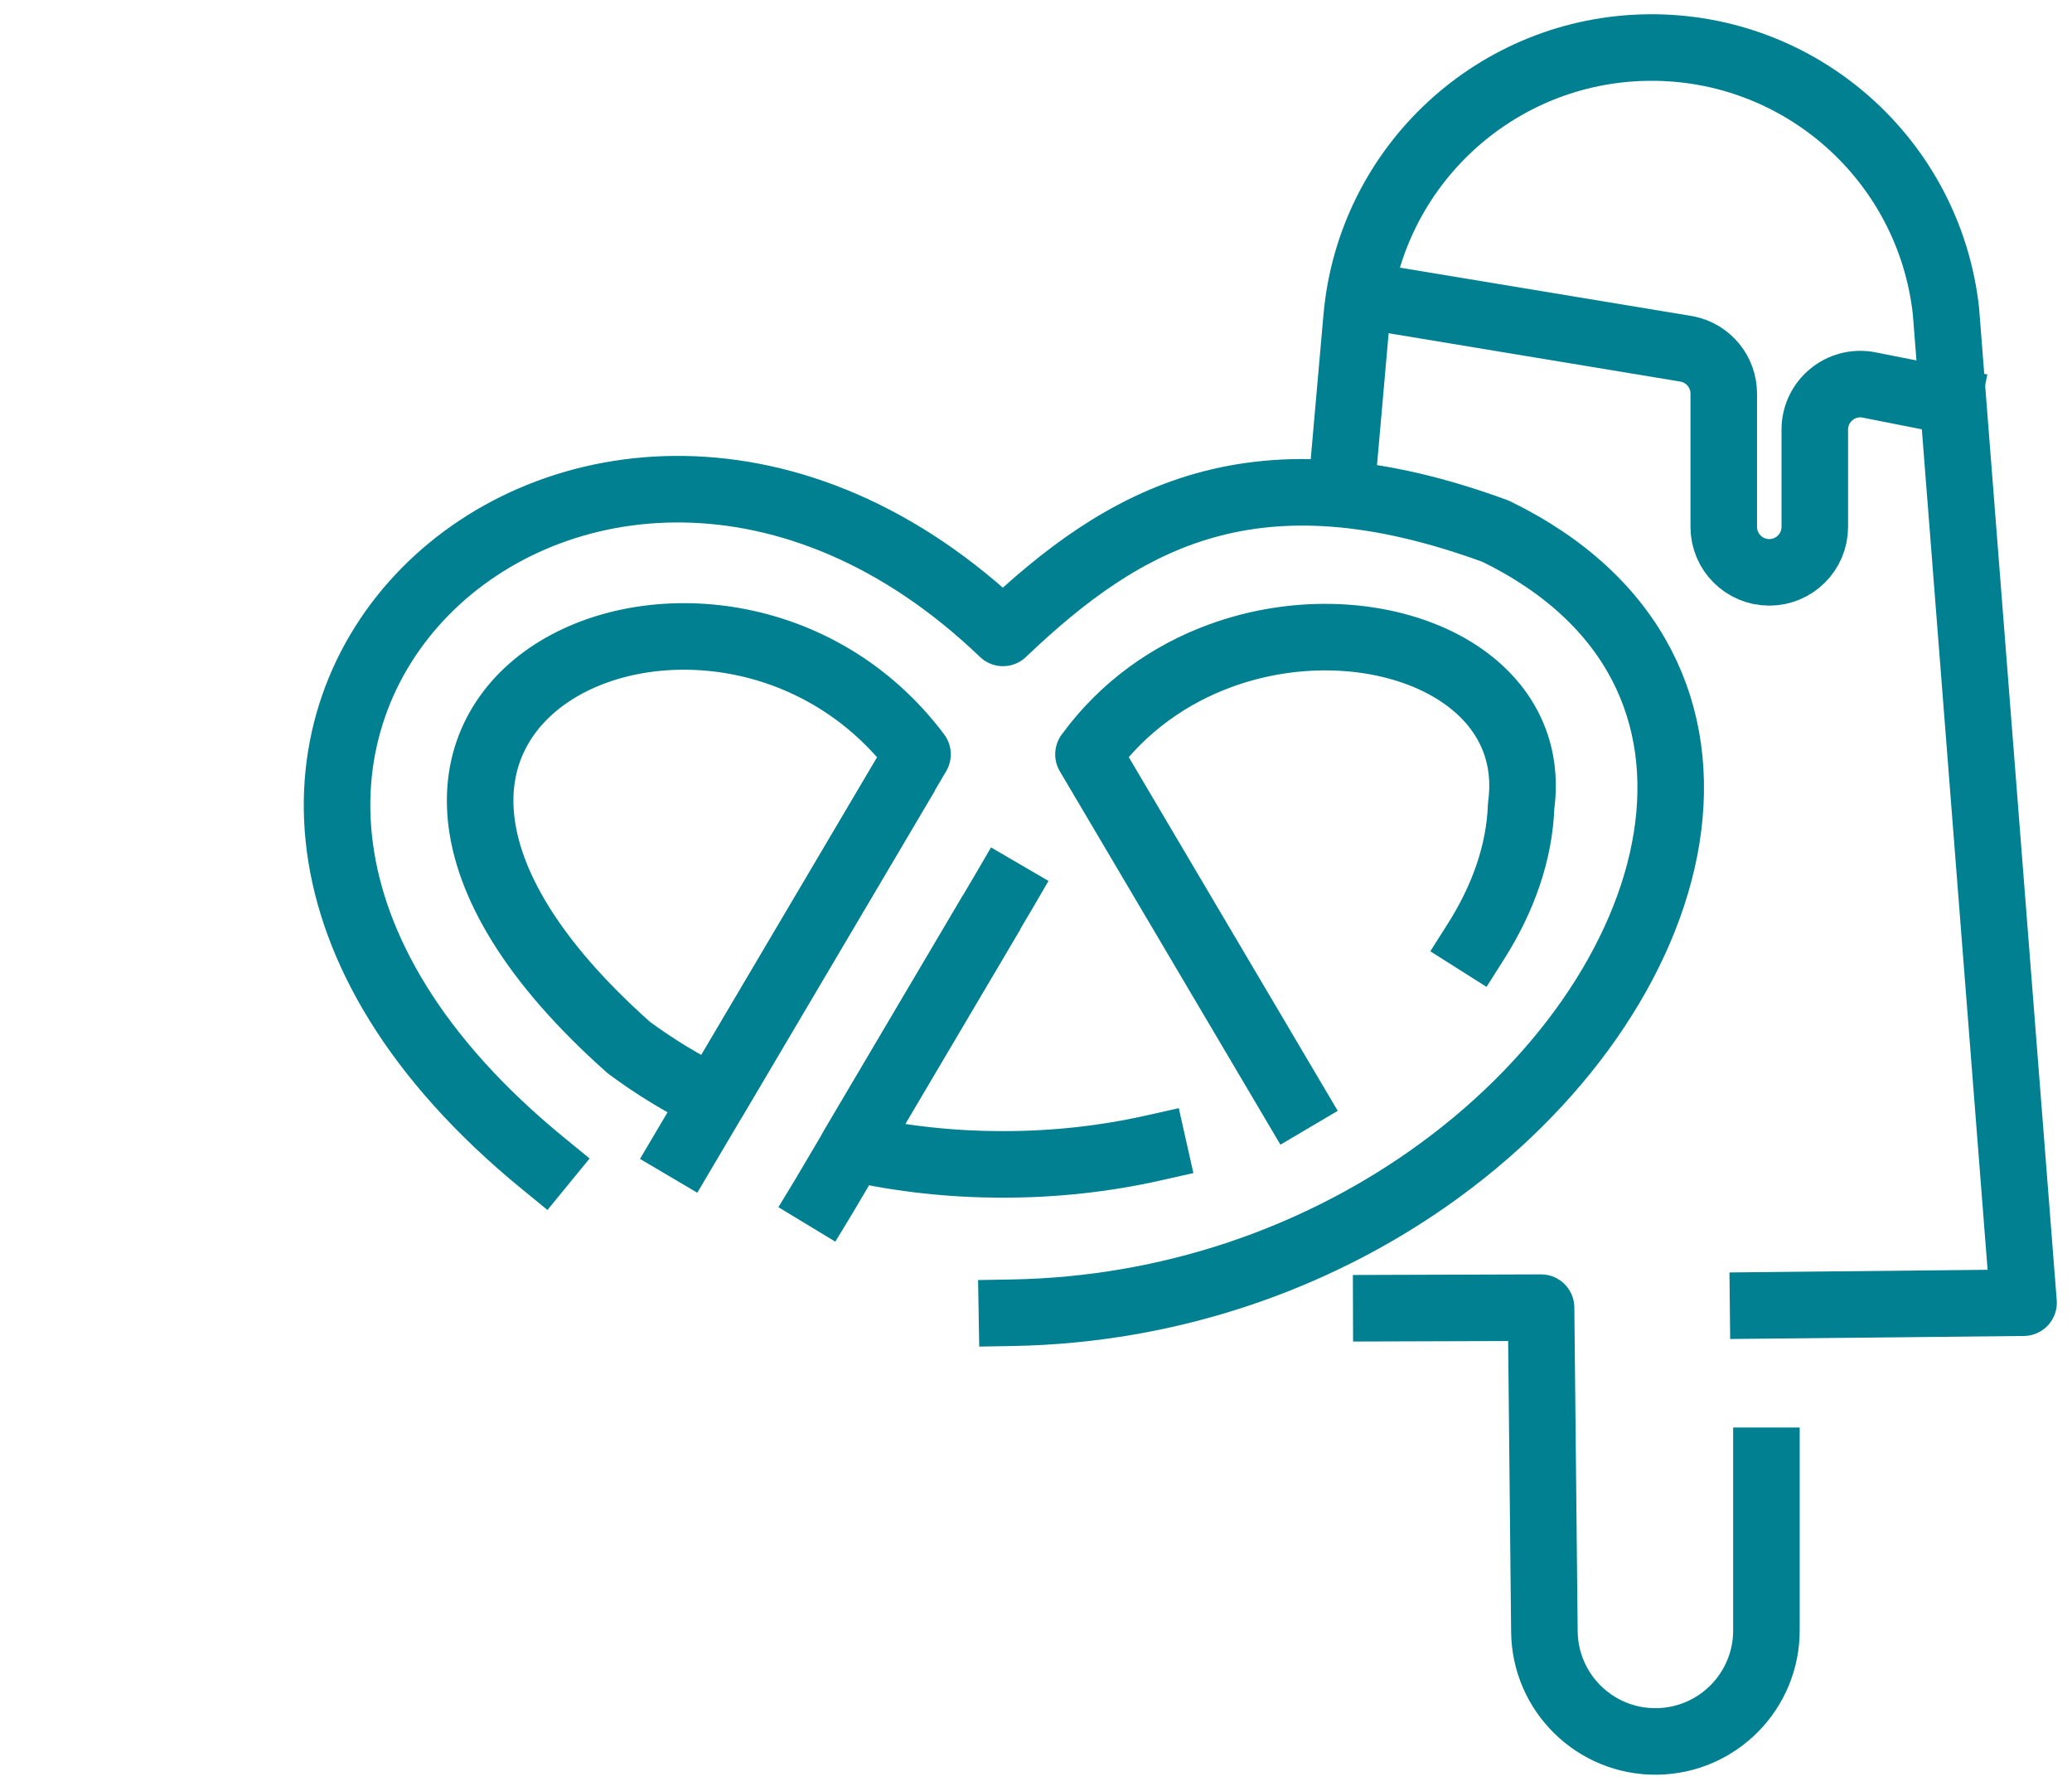 <?xml version="1.0" encoding="UTF-8" standalone="no"?><!DOCTYPE svg PUBLIC "-//W3C//DTD SVG 1.1//EN" "http://www.w3.org/Graphics/SVG/1.1/DTD/svg11.dtd"><svg width="100%" height="100%" viewBox="0 0 685 592" version="1.1" xmlns="http://www.w3.org/2000/svg" xmlns:xlink="http://www.w3.org/1999/xlink" xml:space="preserve" xmlns:serif="http://www.serif.com/" style="fill-rule:evenodd;clip-rule:evenodd;stroke-linecap:square;stroke-linejoin:round;stroke-miterlimit:10;"><g id="Fagyasztott-elelmiszer" serif:id="Fagyasztott elelmiszer"><path d="M458.293,432.482l51.183,-0.163l1.099,107.085c0.209,20.269 16.809,36.531 37.077,36.323c20.27,-0.208 36.532,-16.807 36.324,-37.077l0,-55.705" style="fill:none;fill-rule:nonzero;stroke:#008091;stroke-width:22px;"/><path d="M582.876,431.565l86.104,-0.885l-25.652,-327.872c-5.552,-49.966 -48.043,-87.605 -98.313,-87.09c-50.27,0.517 -91.98,39.022 -96.503,89.091l-4.229,47.925" style="fill:none;fill-rule:nonzero;stroke:#008091;stroke-width:22px;"/><path d="M453.503,98.099l104.238,17.273c7.05,1.395 12.13,7.579 12.13,14.764l0,44.038c0,8.312 6.737,15.05 15.049,15.05c8.312,0 15.05,-6.738 15.05,-15.05l0,-32.133c0,-9.483 8.665,-16.603 17.969,-14.763l26.143,5.171" style="fill:none;fill-rule:nonzero;stroke:#008091;stroke-width:22px;stroke-linecap:butt;"/><path d="M427.186,363.375l-67.34,-113.99c11.575,-15.869 27.033,-26.517 43.52,-32.572c25.848,-9.493 54.225,-7.694 74.123,2.979c17.397,9.331 28.312,25.445 25.392,46.726c-0.547,15.473 -6.044,30.681 -14.841,44.574m-106.653,68.416c-16.212,3.643 -32.935,5.469 -49.776,5.439c-16.857,0.033 -33.594,-1.792 -49.821,-5.44c0.02,-0.035 49.704,-84.138 49.802,-84.305m-123.727,51.111c-129.488,-115.067 30.623,-183.314 95.466,-96.928l-67.339,113.99c-10.023,-4.922 -19.452,-10.613 -28.127,-17.062Zm126.673,87.687c53.001,-0.915 100.345,-18.335 137.245,-44.077c87.42,-60.987 116.215,-168.687 22.716,-214.277c-79.513,-29.227 -122.744,-4.737 -162.911,33.596c-136.795,-131.218 -321.925,36.392 -152.143,175.301" style="fill:none;fill-rule:nonzero;stroke:#008091;stroke-width:22px;stroke-linecap:butt;stroke-linejoin:miter;"/><path d="M293.989,265.273l-67.34,113.989" style="fill:none;fill-rule:nonzero;stroke:#008091;stroke-width:22px;stroke-linecap:butt;stroke-linejoin:miter;"/><path d="M272.447,395.394c0.021,-0.035 49.704,-84.137 49.803,-84.304" style="fill:none;fill-rule:nonzero;stroke:#008091;stroke-width:22px;stroke-linecap:butt;stroke-linejoin:miter;"/></g></svg>